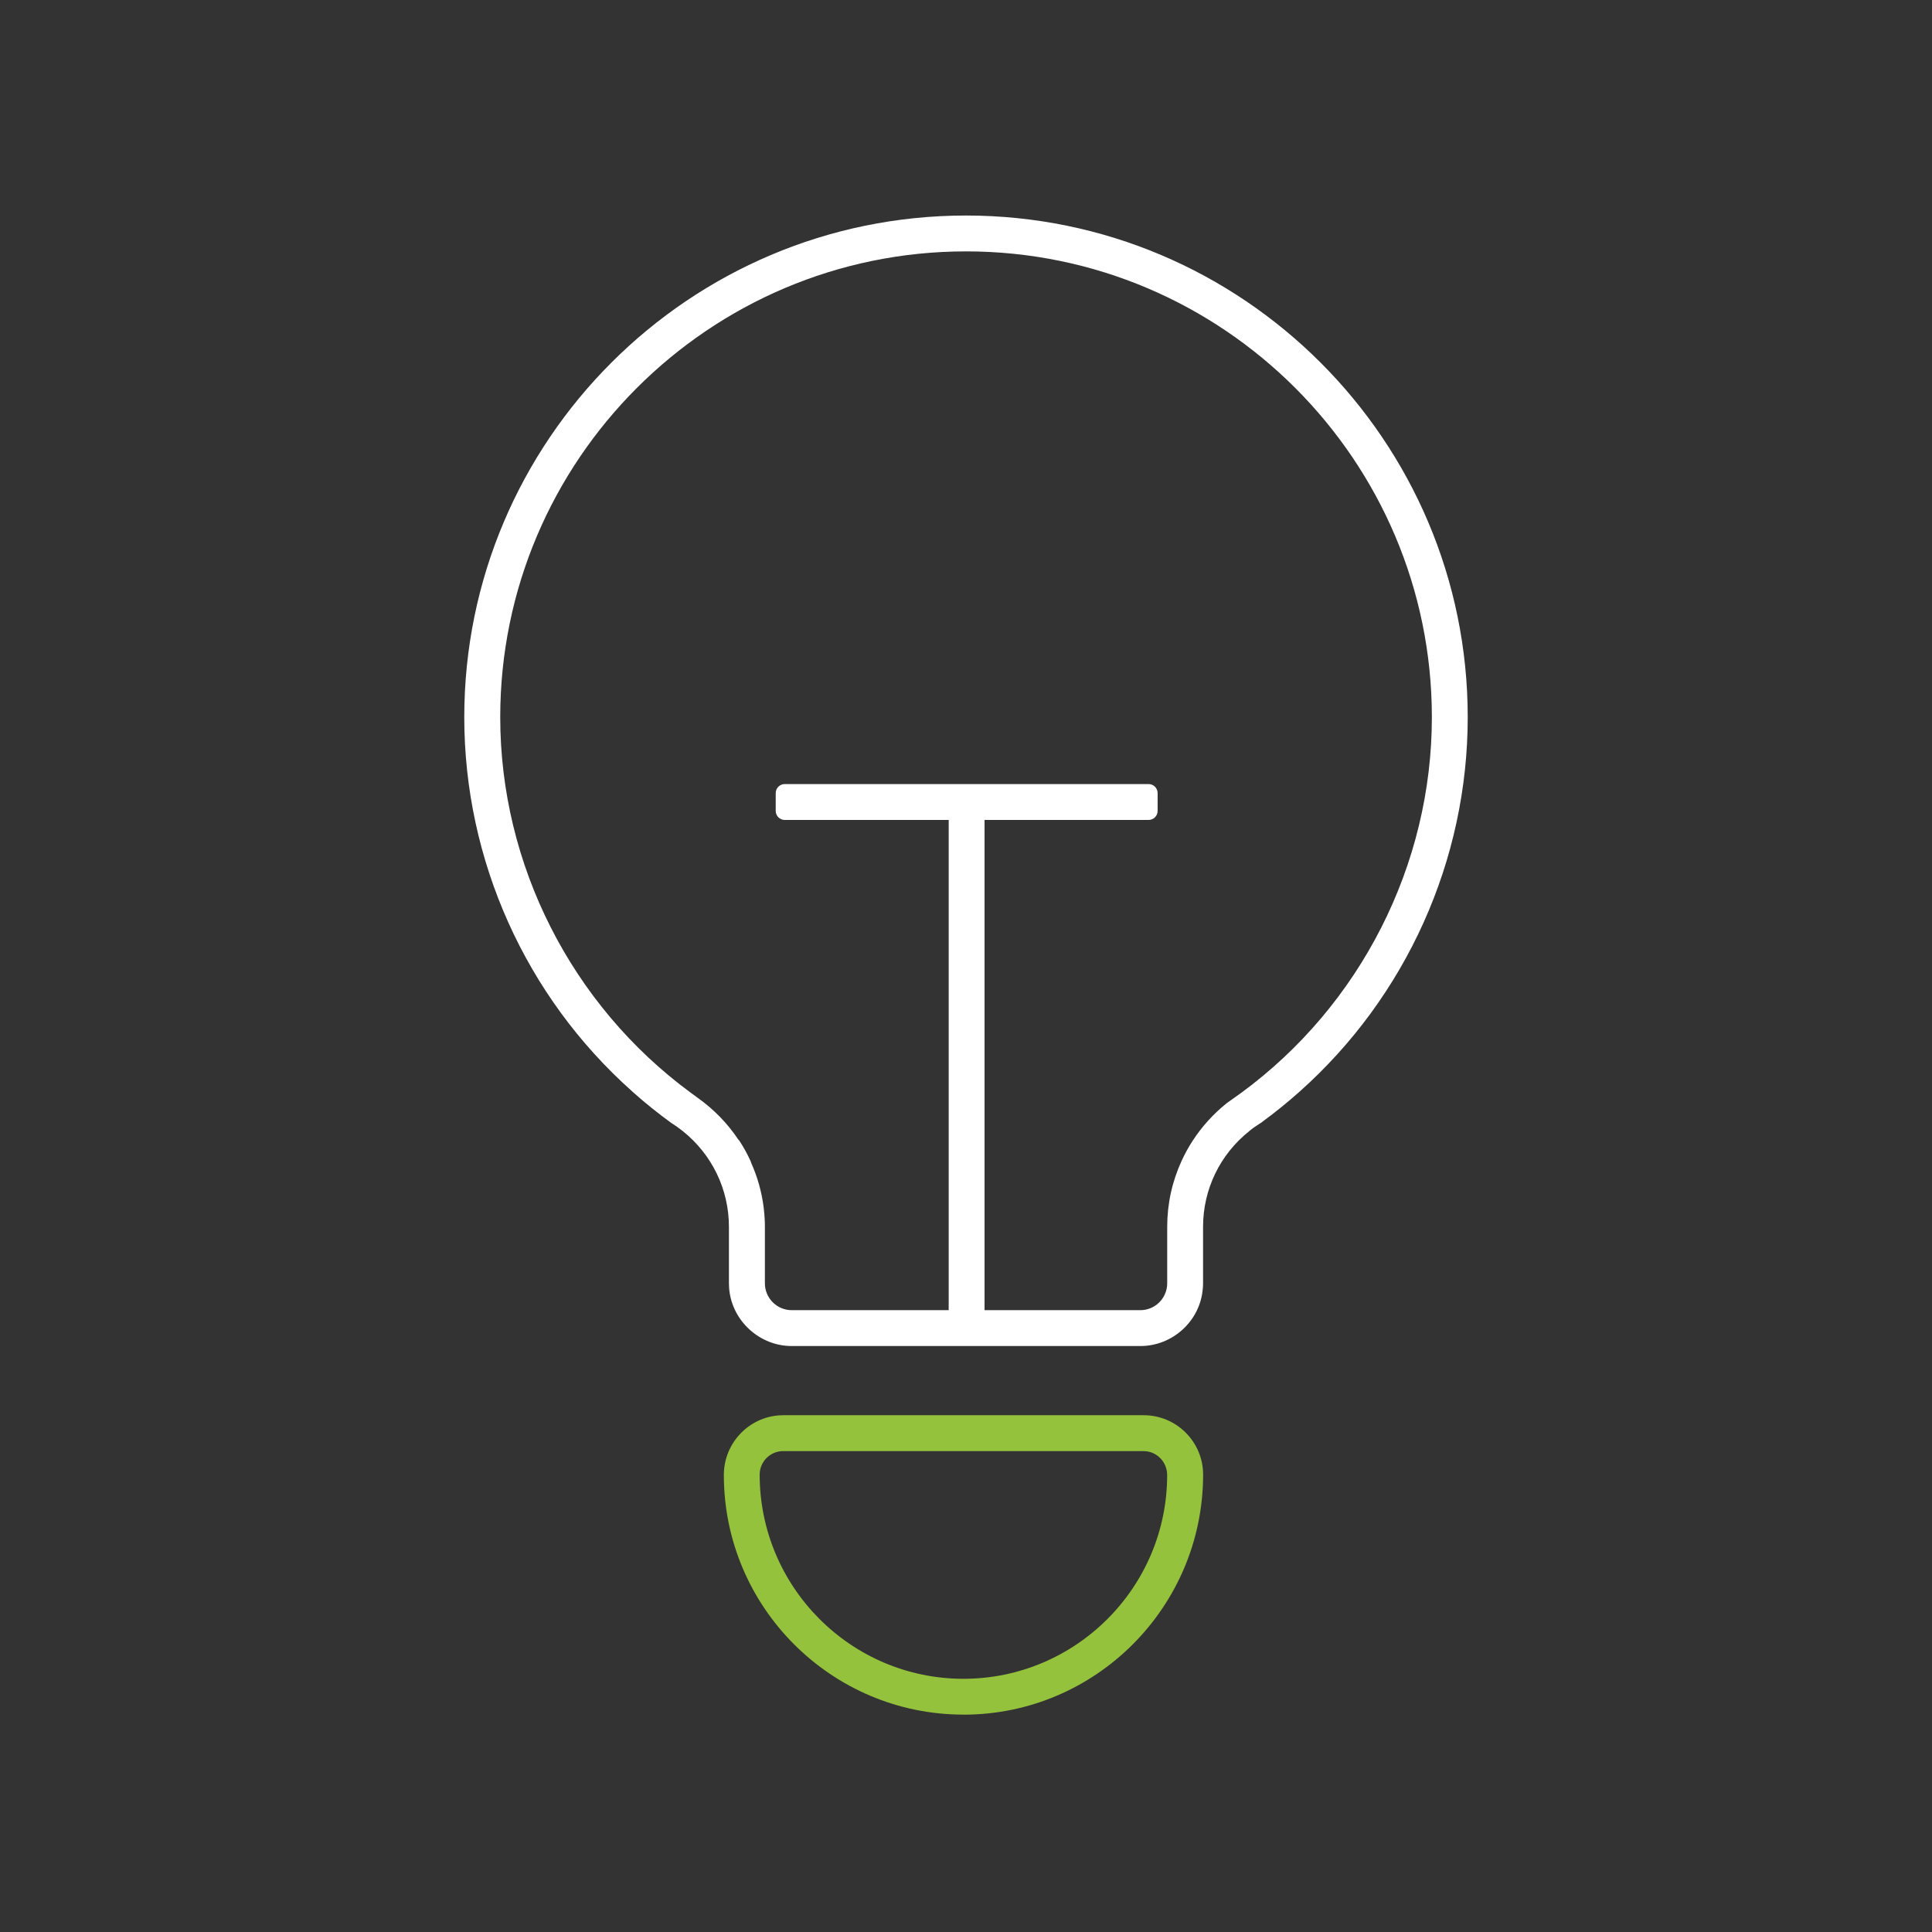 <?xml version="1.0" encoding="UTF-8"?> <svg xmlns="http://www.w3.org/2000/svg" id="a" data-name="Calque 2" viewBox="0 0 425 425"><rect x="0" y="0" width="425" height="425" fill="#333333" stroke="none"/><defs><style> .b { fill: #fff; } .c { fill: #95c23c; } </style></defs><path class="b" d="M174.15,296.1c-7.01,0-13.04-5.46-13.73-12.43-.02-.09-.03-.24-.03-.4-.02-.32-.04-.65-.04-.97v-12.41c0-8.25-3.72-15.94-10.19-21.1-.77-.62-1.62-1.22-2.54-1.8-2.86-2.08-5.62-4.29-8.24-6.62-.08-.06-.16-.14-.27-.25-23.49-20.88-36.98-50.91-36.98-82.35,0-60.85,49.51-110.36,110.37-110.36s110.37,49.51,110.37,110.36c0,31.43-13.51,61.48-37.07,82.44-2.54,2.26-5.24,4.45-8.02,6.49-.09.09-.18.17-.29.23l-.17.11s-.06.04-.1.06c-.92.57-1.71,1.13-2.38,1.7-6.49,5.16-10.19,12.84-10.19,21.09v12.41c0,.48-.02.87-.07,1.27-.59,7.01-6.62,12.53-13.72,12.53h-76.71ZM250.86,288.21c3.25,0,5.9-2.65,5.9-5.91v-12.41c0-5.06,1.07-9.95,3.17-14.53.7-1.52,1.5-2.98,2.39-4.36,2.09-3.21,4.64-6.02,7.58-8.36,1.32-.92,2.27-1.6,3.12-2.22,26.27-19.28,41.96-50.18,41.96-82.65,0-56.5-45.97-102.47-102.47-102.47s-102.47,45.97-102.47,102.47c0,32.44,15.67,63.32,41.91,82.61.43.32.85.63,1.27.93.13.1.23.17.33.24,3.51,2.51,6.48,5.57,8.84,9.1.13.12.22.24.28.32.95,1.46,1.75,2.92,2.42,4.4l.06.14c.04.08.08.2.11.33,1.37,3.07,2.29,6.33,2.72,9.69.06.46.1.92.14,1.36,0,0,0,0,0,0,0,0,.03.12.03.27v.1c.05.52.08,1.11.1,1.7.01.3.01.61.01.93v12.41c0,3.26,2.65,5.91,5.9,5.91h34.53v-107.84h-36.07c-1.09,0-1.98-.89-1.98-1.98v-3.93c0-1.09.89-1.98,1.98-1.98h80.05c1.09,0,1.98.89,1.98,1.98v3.93c0,1.09-.89,1.98-1.98,1.98h-36.09v107.84h34.29Z"></path><path class="c" d="M211.94,377.18c-29.07,0-52.71-23.65-52.71-52.71,0-7.25,5.86-13.15,13.07-13.15h79.3c7.2,0,13.06,5.86,13.06,13.06,0,29.12-23.65,52.81-52.71,52.81ZM172.29,319.21c-2.85,0-5.18,2.32-5.18,5.17,0,24.77,20.11,44.92,44.82,44.92s44.82-20.11,44.82-44.82c0-2.9-2.32-5.26-5.17-5.26h-79.3Z"></path></svg> 